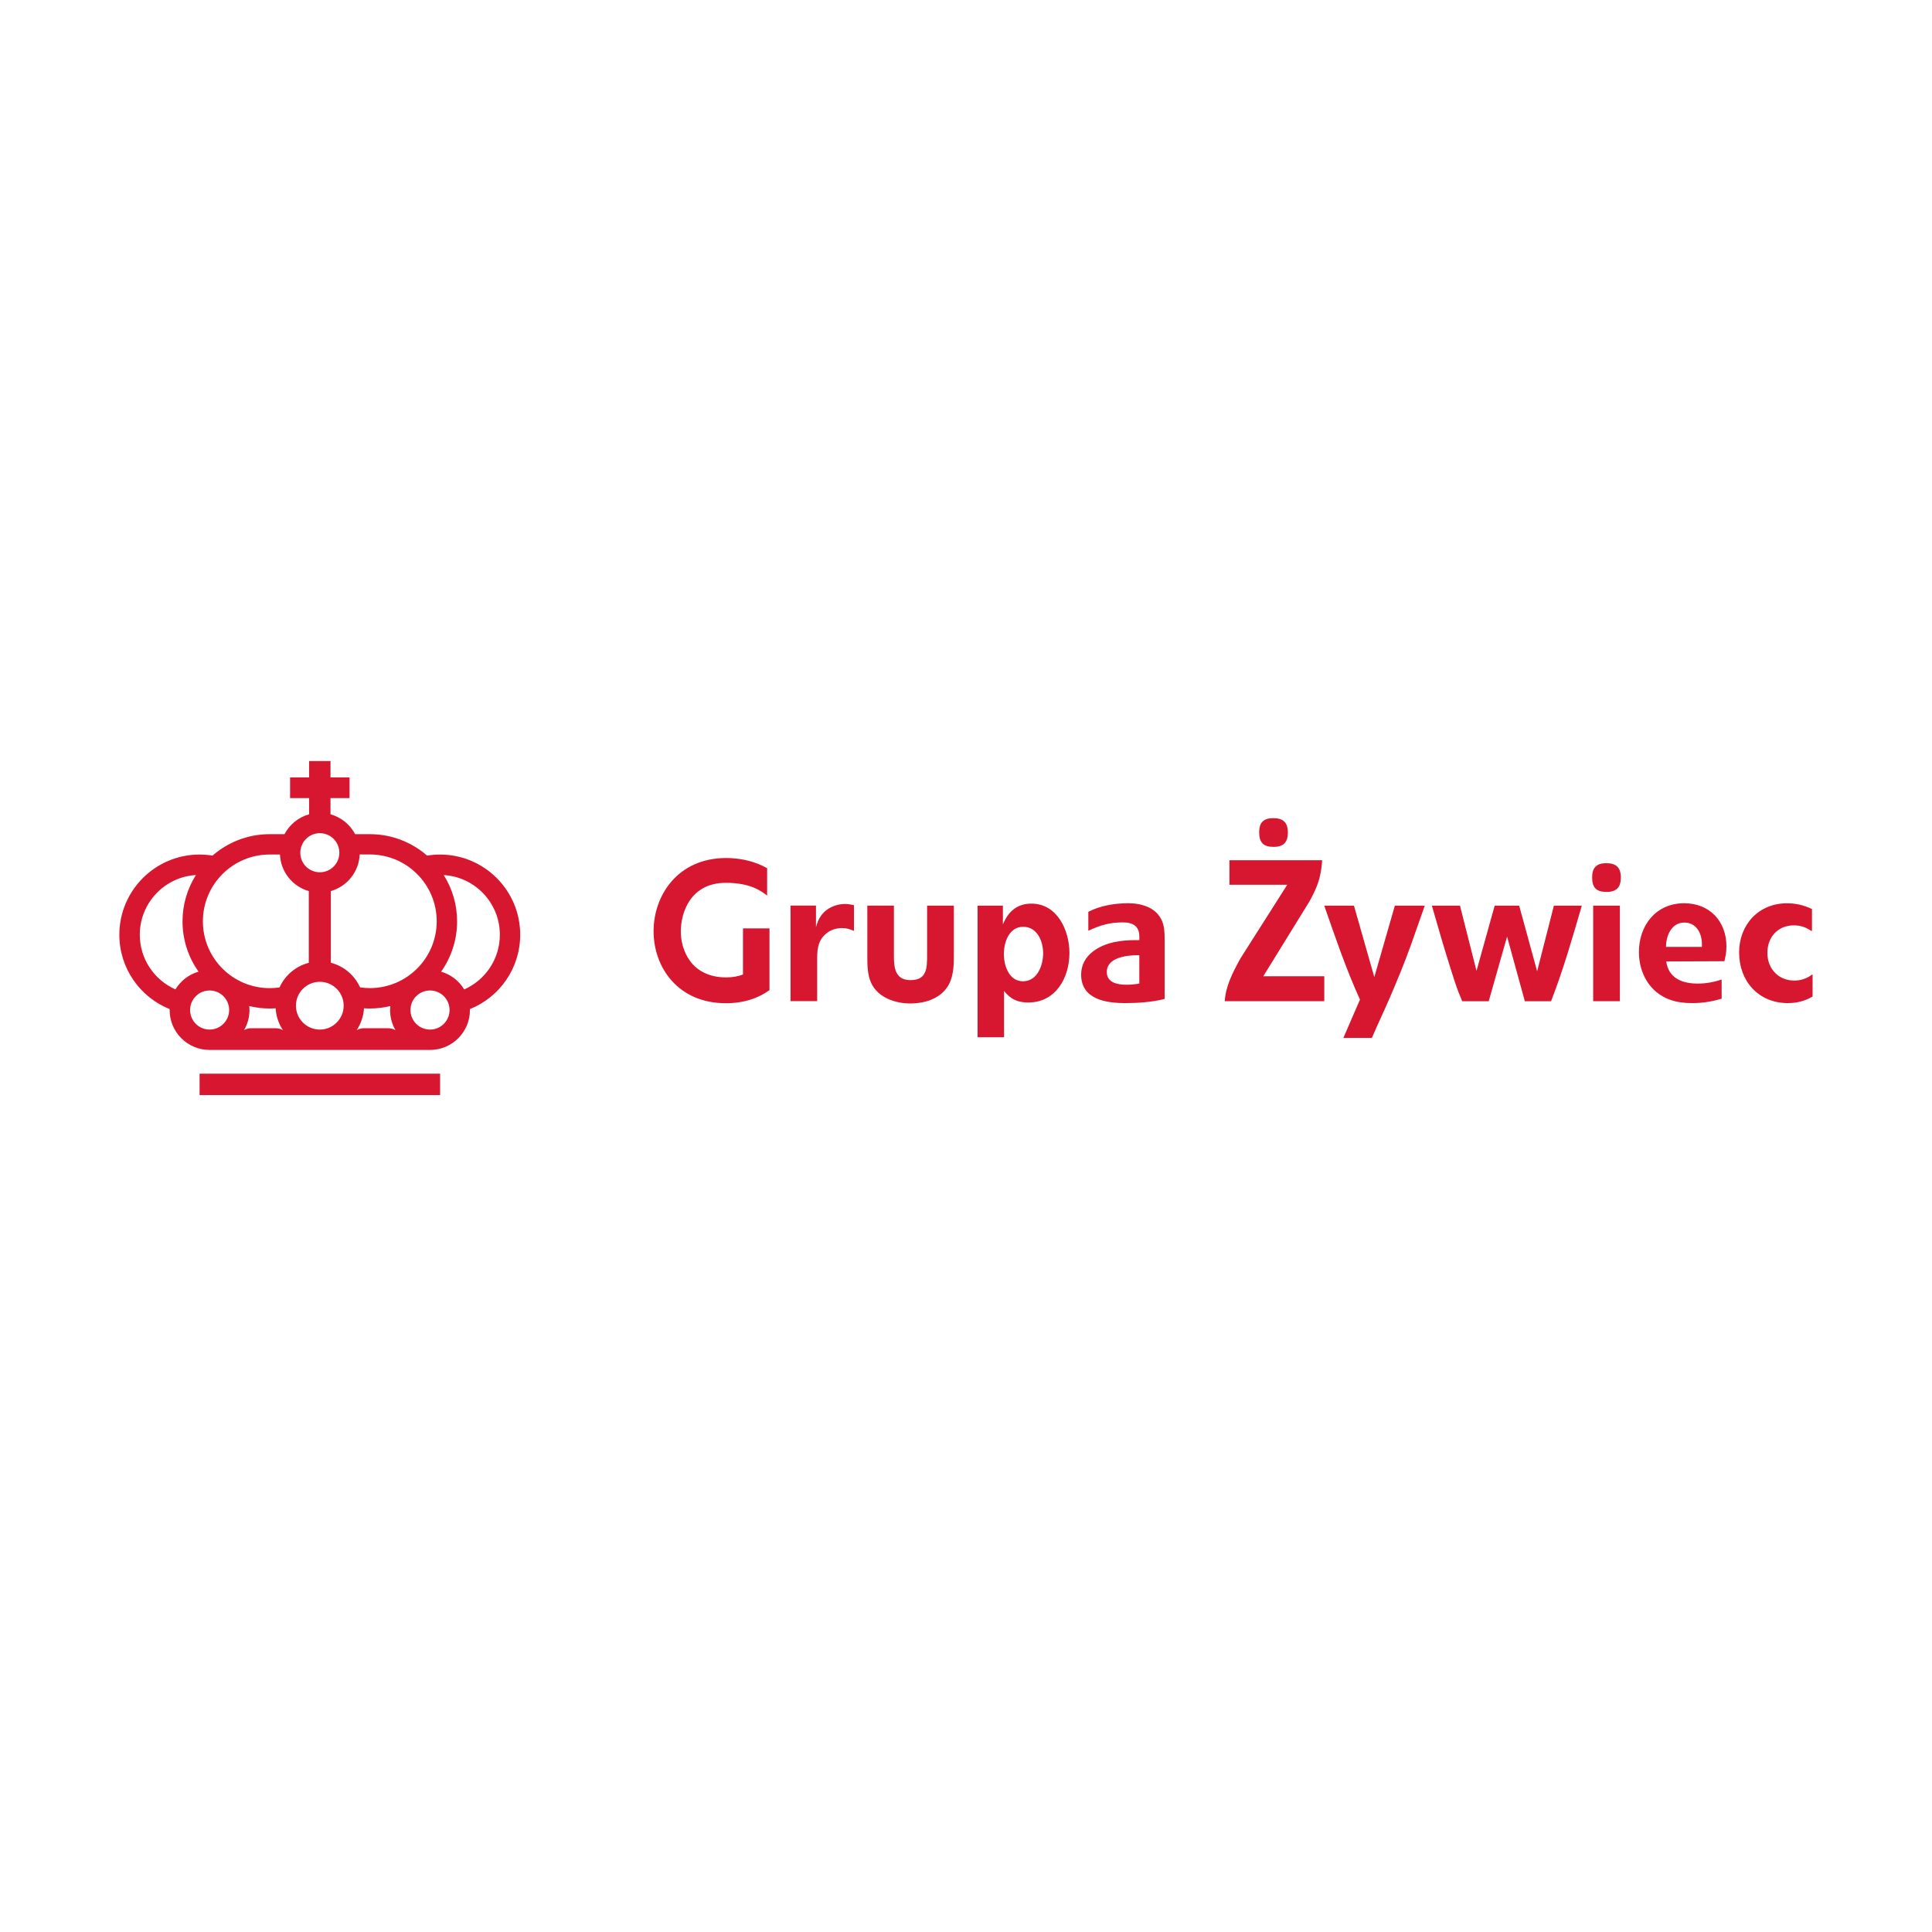 <svg xmlns="http://www.w3.org/2000/svg" id="Layer_1" viewBox="0 0 566.93 566.93"><defs><style>      .st0 {        fill: #d7172f;      }    </style></defs><g><path class="st0" d="M152.65,274.29c0-12.98-10.53-23.53-23.52-23.53-1.3,0-2.57.11-3.81.31-4.49-3.91-10.36-6.29-16.78-6.29h-4.33c-1.49-2.82-4.09-4.96-7.23-5.83v-4.75h5.59v-6.07h-5.59v-4.8h-6.27s0,4.8,0,4.8h-5.59v6.07h5.59v4.75c-3.14.87-5.74,3.01-7.23,5.83h-4.35c-6.41,0-12.27,2.38-16.77,6.29-1.24-.2-2.52-.31-3.81-.31-12.97,0-23.53,10.55-23.53,23.53,0,9.9,6.12,18.35,14.76,21.82,0,.09,0,.19,0,.28,0,6.48,5.25,11.71,11.72,11.71h64.68c6.46,0,11.72-5.23,11.72-11.71,0-.09,0-.19,0-.28,8.65-3.47,14.75-11.92,14.75-21.82ZM93.85,244.49c3.17,0,5.73,2.57,5.73,5.74s-2.56,5.73-5.73,5.73-5.73-2.57-5.73-5.73,2.57-5.74,5.73-5.74ZM51.48,290.33c-6.15-2.73-10.46-8.87-10.46-16.05,0-9.32,7.3-16.96,16.47-17.51-2.48,3.94-3.93,8.6-3.93,13.59,0,5.5,1.74,10.59,4.7,14.76-2.86.83-5.27,2.71-6.78,5.2ZM61.51,302.12c-3.16,0-5.73-2.57-5.73-5.74s2.57-5.73,5.73-5.73,5.73,2.57,5.73,5.73-2.58,5.74-5.73,5.74ZM80.86,301.72h-7.11c-.77,0-1.5.2-2.13.55,1.01-1.72,1.59-3.74,1.59-5.88,0-.39-.02-.78-.06-1.16,1.92.45,3.92.71,5.99.71.59,0,1.16-.02,1.74-.07.13,2.13.76,4.12,1.79,5.85.11.2.24.4.36.58-.64-.37-1.38-.58-2.17-.58ZM82.02,289.75c-.94.14-1.9.21-2.88.21-10.81,0-19.6-8.76-19.6-19.6s8.79-19.61,19.6-19.61h3.01c.22,5.12,3.73,9.37,8.46,10.74v21.04c-3.84.98-6.98,3.68-8.59,7.23ZM93.85,302.12c-3.87,0-7.01-3.14-7.01-7.01s3.14-7.01,7.01-7.01c3.86,0,7,3.14,7,7.01s-3.14,7.01-7,7.01ZM97.08,282.52v-21.04c4.75-1.36,8.25-5.62,8.47-10.74h2.99c10.83,0,19.61,8.79,19.61,19.61s-8.78,19.6-19.61,19.6c-.97,0-1.93-.07-2.87-.21-1.61-3.55-4.75-6.24-8.6-7.23ZM113.94,301.72h-7.11c-.79,0-1.53.22-2.17.58,1.23-1.86,2-4.06,2.15-6.43.57.04,1.15.07,1.73.07,2.06,0,4.07-.26,5.99-.71-.04.38-.06.77-.06,1.16,0,1.92.46,3.74,1.28,5.34.1.19.2.37.3.55-.63-.34-1.35-.55-2.12-.55ZM126.19,302.12c-3.17,0-5.74-2.57-5.74-5.74s2.57-5.73,5.74-5.73,5.73,2.57,5.73,5.73-2.57,5.74-5.73,5.74ZM136.22,290.33c-1.51-2.49-3.93-4.38-6.78-5.2,2.95-4.17,4.69-9.26,4.69-14.76,0-5-1.44-9.65-3.92-13.59,9.19.56,16.47,8.19,16.47,17.51,0,7.18-4.31,13.32-10.46,16.05Z"></path><rect class="st0" x="58.57" y="315.06" width="70.57" height="6.28"></rect></g><g><path class="st0" d="M320.87,279.08c-2.28,1.7-3.62,4.04-3.62,6.9,0,7.31,7.31,8.37,12.98,8.37,3.63,0,8.01-.3,11.52-1.22v-17.49c0-1.87-.05-3.8-.81-5.5-1.7-3.86-5.97-5.09-9.89-5.09-3.92,0-8.19.69-11.69,2.51v5.56c3.51-1.64,6.25-2.45,10.17-2.45,2.93,0,4.8,1.12,4.8,4.15v1.05h-1c-4.39,0-8.83.58-12.46,3.21ZM334.32,280.31v8.31c-1.24.23-2.52.34-3.75.34-2.52,0-5.79-.52-5.79-3.74,0-4.27,5.85-4.92,9.06-4.92h.47Z"></path><path class="st0" d="M250.59,265.62c-.82-.18-1.69-.36-2.57-.36-2.8,0-5.6,1.23-7.17,3.57-.71.99-1.05,2.05-1.41,3.22v-6.32s-7.47,0-7.47,0v28.05s7.82,0,7.82,0v-12.65c0-3.11.47-5.68,3.15-7.56,1.17-.82,2.69-1.23,4.09-1.23,1.52,0,2.21.29,3.56.82v-7.55Z"></path><rect class="st0" x="467.5" y="265.76" width="7.84" height="28.03"></rect><path class="st0" d="M407.67,293.15c2.29-5.32,4.51-10.66,6.44-16.09l3.98-11.3h-8.78s-6.03,20.96-6.03,20.96l-5.97-20.96h-8.72c3.34,9.54,6.32,18.37,10.48,27.57l-4.87,11.24h8.37c1.64-3.87,3.45-7.61,5.09-11.42Z"></path><path class="st0" d="M277.84,289.85c1.88-2.63,2.06-6.1,2.06-9.2v-14.89s-7.85,0-7.85,0v14.41c0,3.82,0,7.44-4.87,7.44-4.39,0-4.87-3.45-4.87-6.97v-14.89s-7.8,0-7.8,0v14.71c0,2.64,0,5.51,1.12,7.97,2,4.34,7.09,6.03,11.55,6.03,3.93,0,8.27-1.23,10.67-4.63Z"></path><path class="st0" d="M301.77,294.17c8.06,0,12.05-7.32,12.05-14.53,0-6.63-3.57-14.48-11.17-14.48-4.26,0-6.84,2.41-8.36,6.1v-5.5s-7.43,0-7.43,0v38.62s7.77,0,7.77,0v-13.6c1.93,2.46,4.04,3.4,7.14,3.4ZM294.57,279.99c0-3.46,1.52-8.03,5.67-8.03,4.16,0,5.86,4.28,5.86,7.79,0,3.52-1.7,8.2-5.91,8.2-4.09,0-5.61-4.57-5.61-7.97Z"></path><path class="st0" d="M377.73,259.63l-13.71,21.57c-2.4,4.34-4.34,8.2-4.63,12.59h29.21s0-7.32,0-7.32h-17.9s13.59-22.03,13.59-22.03c2.4-4.4,3.34-7.03,3.69-12.01h-27.21s0,7.2,0,7.2h16.96Z"></path><path class="st0" d="M225.8,290.56v-18.13s-7.78,0-7.78,0v13.54c-1.41.53-3.03.84-4.92.84-10.3,0-13.32-8.04-13.32-13.49,0-5.44,2.76-14.26,13.24-14.26,7.08,0,10.26,2.33,12.09,3.74v-8.03c-3.14-1.79-7.27-2.99-12.03-2.99-14.23,0-21.29,11.01-21.29,21.48,0,10.48,7.05,21.13,21.22,21.13,5.24,0,9.5-1.46,12.78-3.83h.02Z"></path><path class="st0" d="M377.91,244.29c0-2.92-1.34-4.21-4.27-4.21-2.93,0-4.15,1.34-4.15,4.15,0,2.99,1.23,4.28,4.22,4.28,2.92,0,4.21-1.35,4.21-4.22Z"></path><path class="st0" d="M467.2,257.47c0,2.98,1.23,4.26,4.21,4.26,2.93,0,4.21-1.34,4.21-4.21,0-2.93-1.34-4.22-4.27-4.22-2.93,0-4.15,1.35-4.15,4.16Z"></path><path class="st0" d="M455.15,293.79c3.57-9.18,6.26-18.55,9.02-28.03h-8.2s-4.91,19.25-4.91,19.25l-5.27-19.25h-7.19s-5.33,19.13-5.33,19.13l-4.85-19.13h-8.25c1.81,6.26,3.57,12.46,5.56,18.67.7,2.23,1.4,4.45,2.22,6.62.35.94.76,1.81,1.12,2.75h7.78s5.39-18.96,5.39-18.96l5.21,18.96h7.72Z"></path><path class="st0" d="M510.33,279.56c0,8.36,5.73,14.79,14.26,14.79,2.63,0,5.02-.58,7.3-1.93v-6.38s-.17-.06-.17-.06c-1.46,1.17-3.33,1.76-5.21,1.76-4.67,0-7.89-3.51-7.89-8.13,0-4.62,3.1-8.07,7.77-8.07,1.93,0,3.5.52,5.14,1.64l.18-.06v-6.37c-2.34-1.11-4.68-1.69-7.31-1.69-8.41,0-14.08,6.32-14.08,14.51Z"></path><path class="st0" d="M480.93,279.38c0,6.14,3.15,11.87,9.12,13.98,2.1.76,4.21.99,6.43.99,3.1,0,5.73-.41,8.72-1.29v-5.61c-2.34.75-4.56,1.17-7.02,1.17-4.44,0-8.53-1.47-9.24-6.49l17.08-.07c.35-1.46.59-2.86.59-4.32,0-7.44-4.97-12.69-12.4-12.69-8.3,0-13.28,6.49-13.28,14.33ZM499.41,276.98v.88h-10.53c0-3.28,1.58-7.14,5.38-7.14,3.52,0,5.15,3.16,5.15,6.26Z"></path></g></svg>
